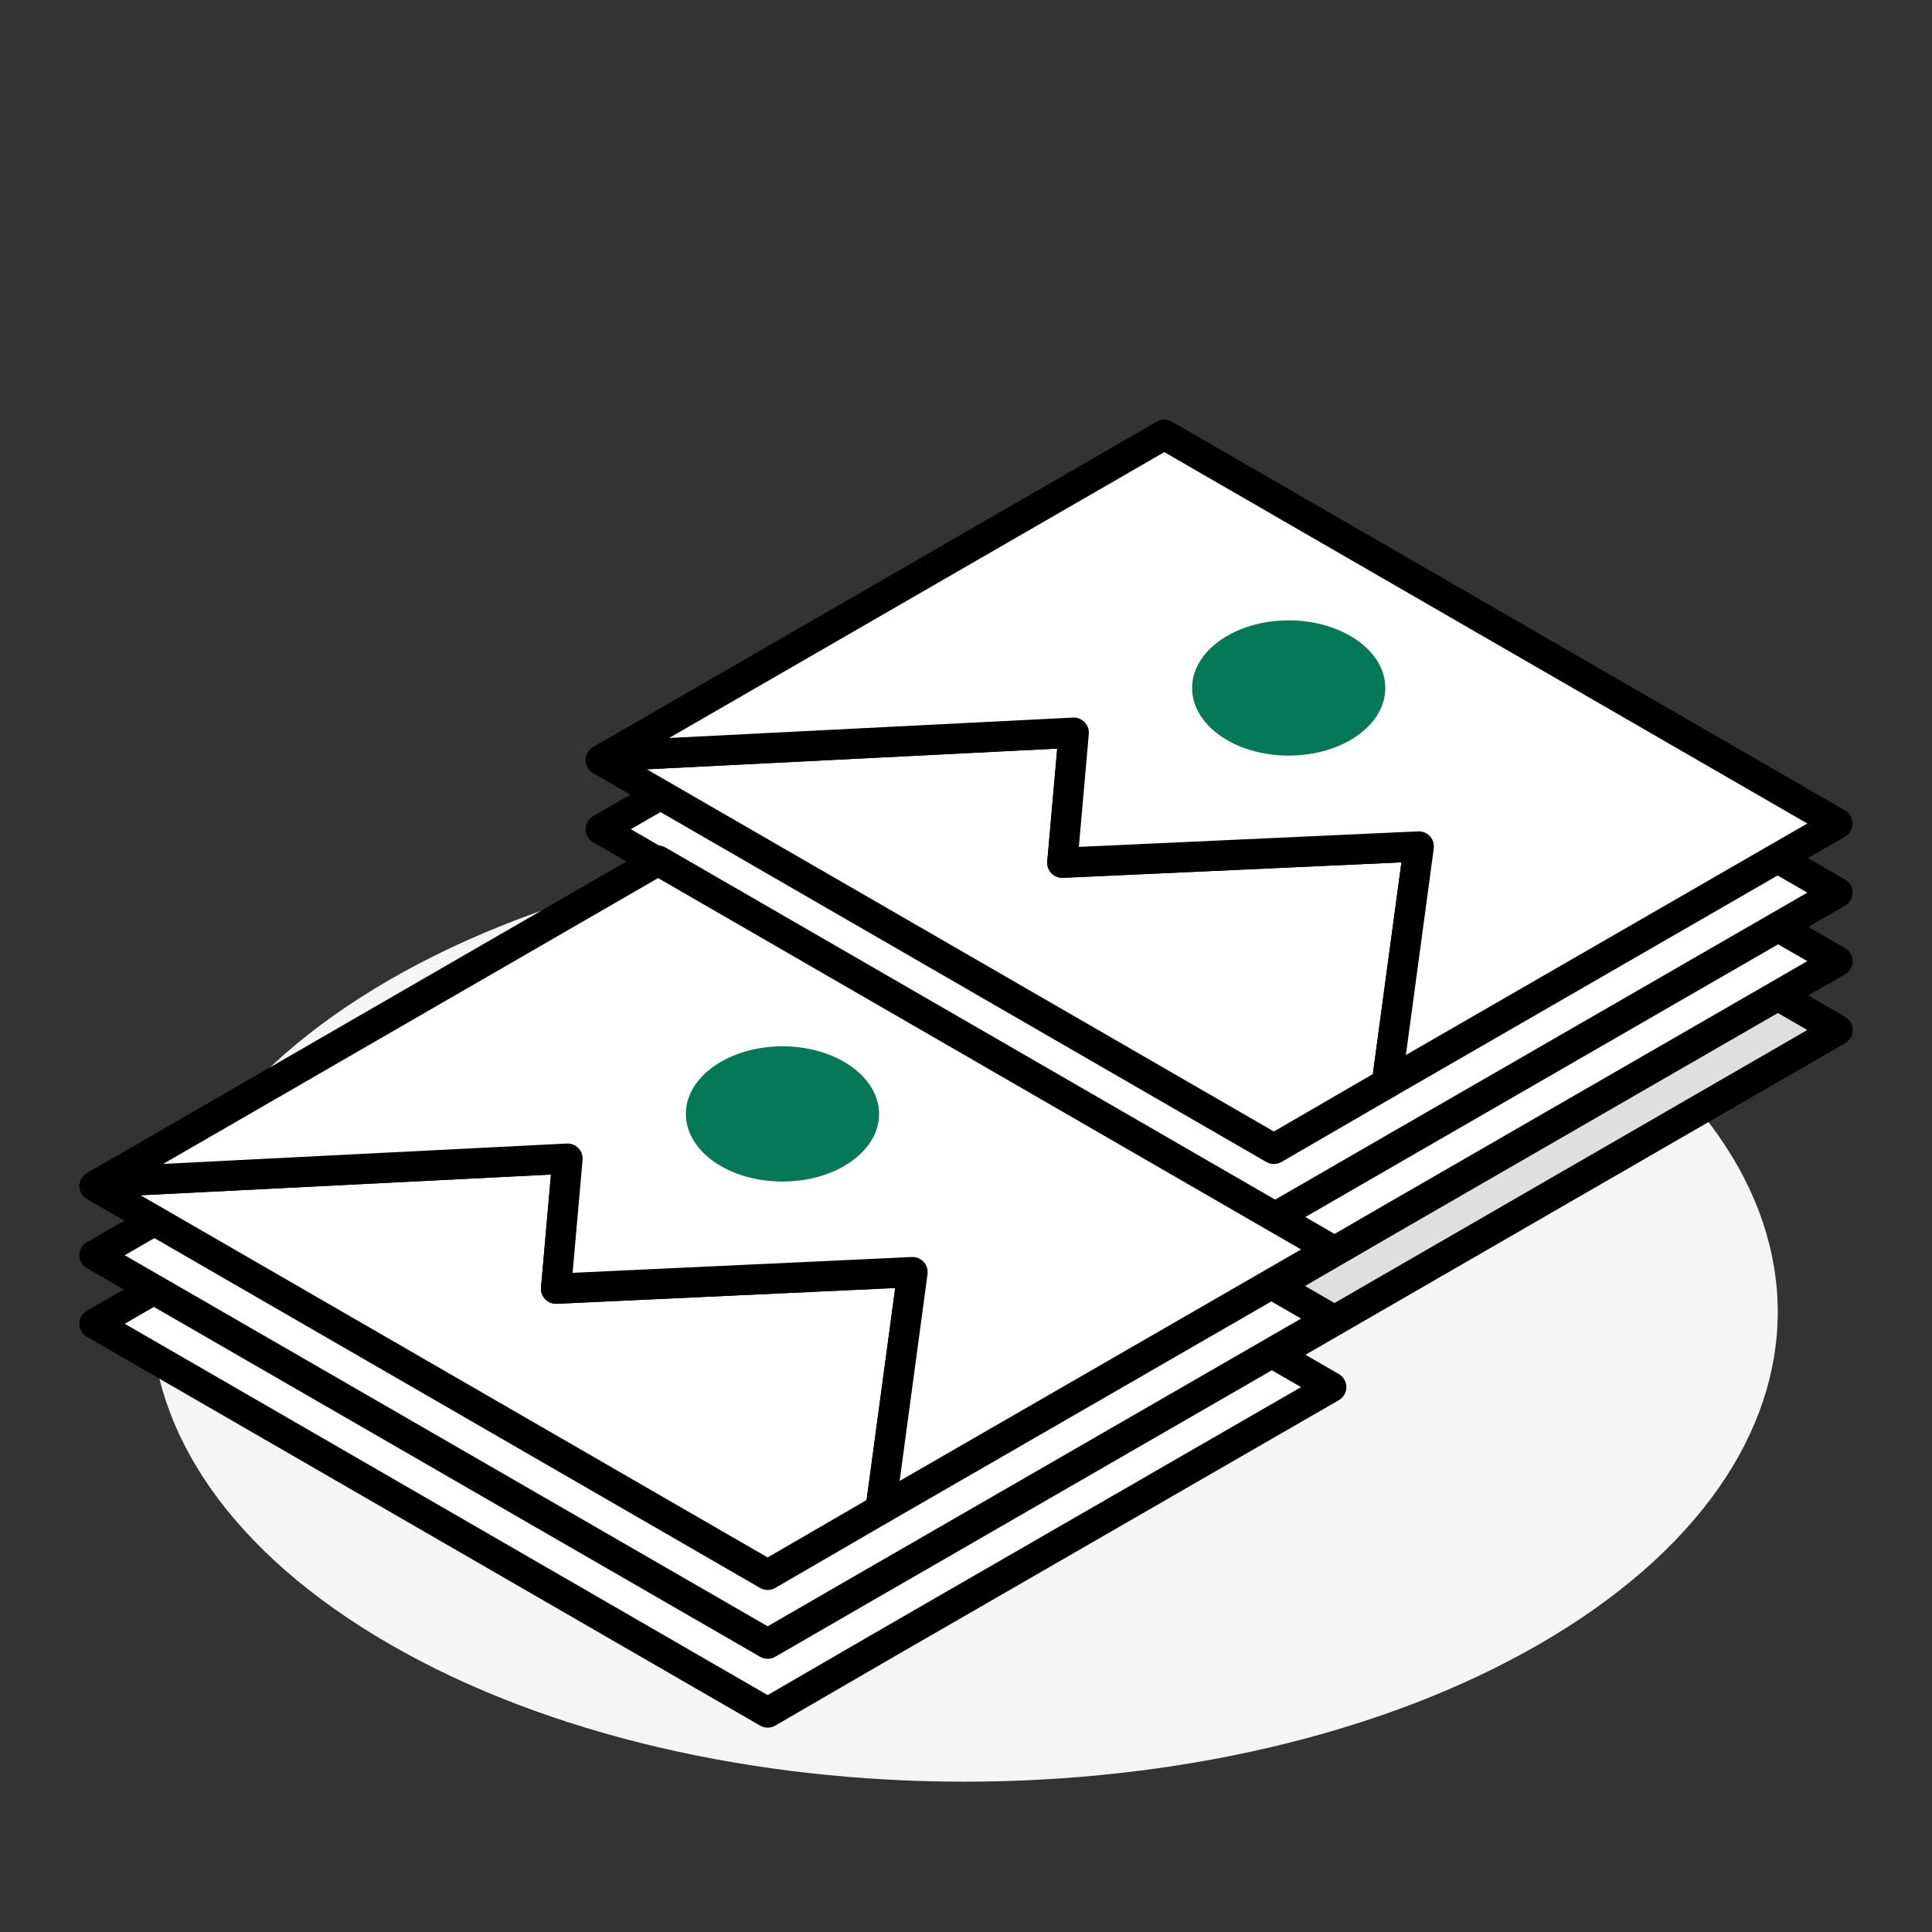 <?xml version="1.0" encoding="UTF-8"?><svg id="uuid-1c217c19-48c2-4673-b113-9e717e47669e" xmlns="http://www.w3.org/2000/svg" viewBox="0 0 64 64"><rect x="0" y="0" width="64" height="64" fill="#333333" stroke="none"/><path id="uuid-9628f32a-8de8-43bb-a1c6-34fe589751a5" d="m51,32.46c10.52,6.08,10.52,15.92,0,22-10.52,6.08-27.58,6.08-38.1,0-10.52-6.08-10.52-15.92,0-22,10.52-6.08,27.58-6.08,38.1,0" fill="#f5f5f5" fill-rule="evenodd"/><polygon points="38.57 21.24 20.12 31.89 19.9 32.02 42.2 44.9 45.94 42.74 60.87 34.12 38.57 21.24" fill="#fff" fill-rule="evenodd" stroke="#000" stroke-linecap="round" stroke-linejoin="round"/><polygon points="59.3 33.1 45.94 40.8 42.2 42.97 21.47 31 20.12 31.78 19.9 31.9 42.2 44.78 45.94 42.62 60.87 34 59.3 33.1" fill="#dfdfdf" fill-rule="evenodd"/><polyline points="23.02 30.22 20.12 31.89 19.9 32.02 42.2 44.9 45.94 42.74 60.87 34.12 57.75 32.32" fill="none" fill-rule="evenodd" stroke="#000" stroke-linecap="round" stroke-linejoin="round"/><path d="m45.89,34.4c0,1.24-1.43,2.24-3.2,2.24s-3.2-1-3.2-2.24,1.44-2.24,3.2-2.24,3.2,1,3.2,2.24Z" fill="#0c8281" fill-rule="evenodd"/><polygon points="38.57 18.96 20.12 29.61 19.9 29.74 42.2 42.62 45.94 40.45 60.87 31.84 38.57 18.96" fill="#fff" fill-rule="evenodd" stroke="#000" stroke-linecap="round" stroke-linejoin="round"/><path d="m45.89,28.24c0,1.24-1.43,2.24-3.2,2.24s-3.2-1-3.2-2.24,1.44-2.24,3.2-2.24,3.2,1,3.2,2.24Z" fill="#0c8281" fill-rule="evenodd"/><polygon points="38.57 16.69 20.12 27.34 19.9 27.47 42.2 40.34 45.94 38.18 60.87 29.57 38.57 16.69" fill="#fff" fill-rule="evenodd" stroke="#000" stroke-linecap="round" stroke-linejoin="round"/><polygon points="47 28.04 45.94 35.89 42.2 38.06 19.9 25.18 20.12 25.05 35.57 24.27 35.19 28.58 47 28.04" fill="#fff" fill-rule="evenodd" stroke="#000" stroke-linecap="round" stroke-linejoin="round"/><polygon points="45.94 35.89 47 28.04 35.19 28.58 35.57 24.27 20.12 25.05 38.57 14.4 60.87 27.28 45.94 35.89" fill="#fff" fill-rule="evenodd" stroke="#000" stroke-linecap="round" stroke-linejoin="round"/><path d="m45.89,22.79c0,1.24-1.43,2.24-3.2,2.24s-3.2-1-3.2-2.24,1.44-2.24,3.2-2.24,3.2,1,3.2,2.24Z" fill="#047857" fill-rule="evenodd"/><path d="m29.12,48.5c0,1.24-1.43,2.24-3.2,2.24s-3.2-1-3.2-2.24,1.44-2.24,3.2-2.24,3.2,1,3.2,2.24Z" fill="#0c8281" fill-rule="evenodd"/><polygon points="21.8 33.07 3.36 43.72 3.13 43.85 25.43 56.73 29.17 54.56 44.1 45.95 21.8 33.07" fill="#fff" fill-rule="evenodd" stroke="#000" stroke-linecap="round" stroke-linejoin="round"/><path d="m29.12,42.35c0,1.24-1.43,2.24-3.2,2.24s-3.2-1-3.2-2.24,1.44-2.24,3.2-2.24,3.2,1,3.2,2.24Z" fill="#0c8281" fill-rule="evenodd"/><polygon points="21.8 30.8 3.36 41.45 3.13 41.58 25.43 54.45 29.17 52.29 44.1 43.68 21.8 30.8" fill="#fff" fill-rule="evenodd" stroke="#000" stroke-linecap="round" stroke-linejoin="round"/><polygon points="30.23 42.14 29.17 50 25.43 52.17 3.13 39.29 3.36 39.16 18.8 38.38 18.42 42.69 30.23 42.14" fill="#fff" fill-rule="evenodd" stroke="#000" stroke-linecap="round" stroke-linejoin="round"/><polygon points="29.17 50 30.23 42.14 18.42 42.69 18.8 38.38 3.36 39.16 21.8 28.51 44.1 41.39 29.17 50" fill="#fff" fill-rule="evenodd" stroke="#000" stroke-linecap="round" stroke-linejoin="round"/><path d="m29.12,36.9c0,1.24-1.43,2.24-3.2,2.24s-3.2-1-3.2-2.24,1.44-2.24,3.2-2.24,3.2,1,3.2,2.24Z" fill="#047857" fill-rule="evenodd"/></svg>